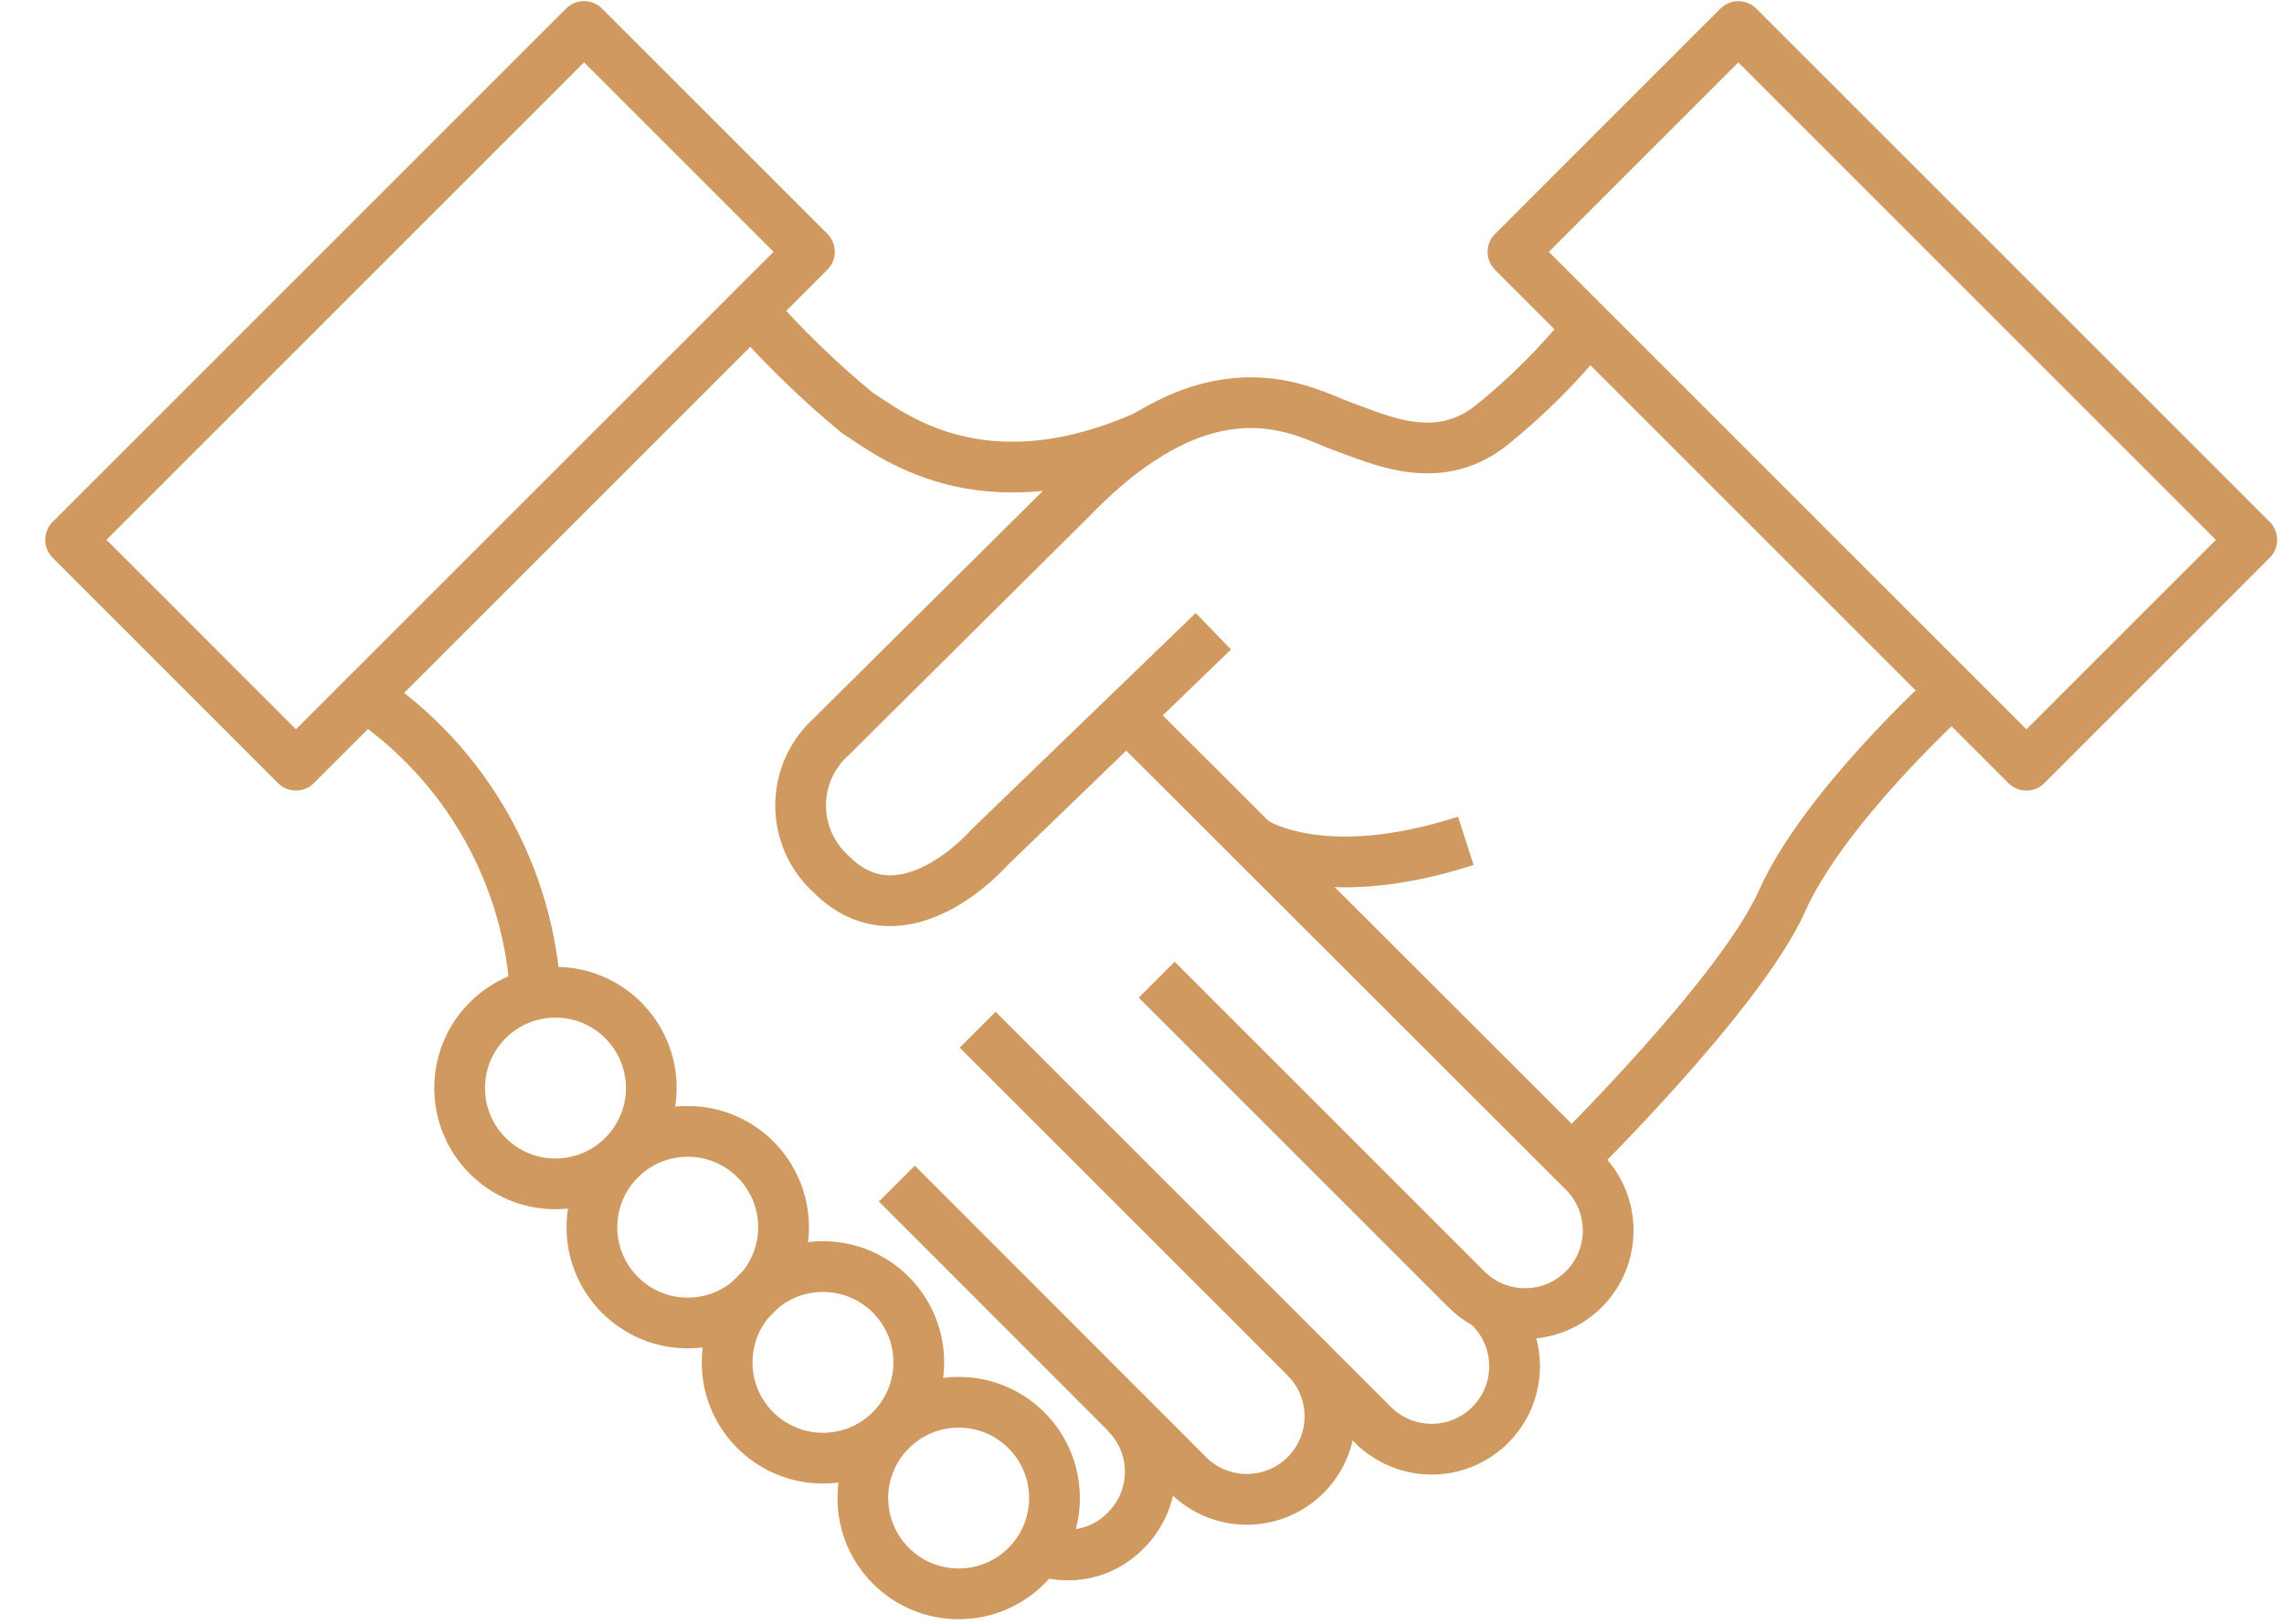 <svg width="45" height="32" viewBox="0 0 45 32" fill="none" xmlns="http://www.w3.org/2000/svg">
<path fill-rule="evenodd" clip-rule="evenodd" d="M29.809 4.964L34.249 0.523L44.365 10.639L39.925 15.08L29.809 4.964Z" stroke="#CF995F" stroke-linejoin="round"/>
<path fill-rule="evenodd" clip-rule="evenodd" d="M5.831 15.079L1.391 10.638L11.507 0.522L15.948 4.962L5.831 15.079Z" stroke="#CF995F" stroke-linejoin="round"/>
<path d="M14.802 6.112C15.443 6.84 16.141 7.516 16.889 8.135C17.485 8.504 19.315 10.076 22.663 8.553" stroke="#CF995F" stroke-linejoin="round"/>
<path d="M7.197 13.716C9.201 15.062 10.447 17.279 10.555 19.69" stroke="#CF995F" stroke-linejoin="round"/>
<path d="M31.302 6.461C30.727 7.176 30.076 7.827 29.36 8.402C28.298 9.217 27.177 8.659 26.449 8.402C25.721 8.145 23.886 6.946 21.11 9.819L16.384 14.512C15.996 14.858 15.774 15.353 15.774 15.873C15.774 16.393 15.996 16.888 16.384 17.235C17.801 18.651 19.494 16.701 19.494 16.701L23.906 12.44" stroke="#CF995F" stroke-linejoin="round"/>
<path d="M22.79 19.307L28.89 25.407C29.529 26.046 30.566 26.046 31.205 25.407C31.844 24.768 31.844 23.731 31.205 23.092V23.092L22.198 14.095" stroke="#CF995F" stroke-linejoin="round"/>
<path d="M29.341 25.747C29.767 26.157 29.938 26.766 29.788 27.339C29.638 27.911 29.19 28.358 28.617 28.507C28.045 28.656 27.436 28.483 27.026 28.056L19.262 20.292" stroke="#CF995F" stroke-linejoin="round"/>
<path d="M25.721 26.751C26.361 27.389 26.364 28.425 25.726 29.066C25.088 29.706 24.051 29.709 23.411 29.071L17.67 23.325" stroke="#CF995F" stroke-linejoin="round"/>
<path d="M22.183 27.848C22.49 28.154 22.663 28.569 22.663 29.003C22.663 29.436 22.49 29.852 22.183 30.158C21.742 30.617 21.07 30.767 20.475 30.541" stroke="#CF995F" stroke-linejoin="round"/>
<circle cx="10.944" cy="21.442" r="1.888" stroke="#CF995F" stroke-linejoin="round"/>
<circle cx="13.55" cy="24.184" r="1.888" stroke="#CF995F" stroke-linejoin="round"/>
<circle cx="16.214" cy="26.848" r="1.888" stroke="#CF995F" stroke-linejoin="round"/>
<circle cx="18.888" cy="29.522" r="1.888" stroke="#CF995F" stroke-linejoin="round"/>
<path d="M38.353 13.716C38.353 13.716 35.927 15.924 35.111 17.754C34.296 19.583 30.962 22.859 30.962 22.859" stroke="#CF995F" stroke-linejoin="round"/>
<path d="M24.673 16.57C24.673 16.57 25.978 17.506 28.88 16.57" stroke="#CF995F" stroke-linejoin="round"/>
</svg>
